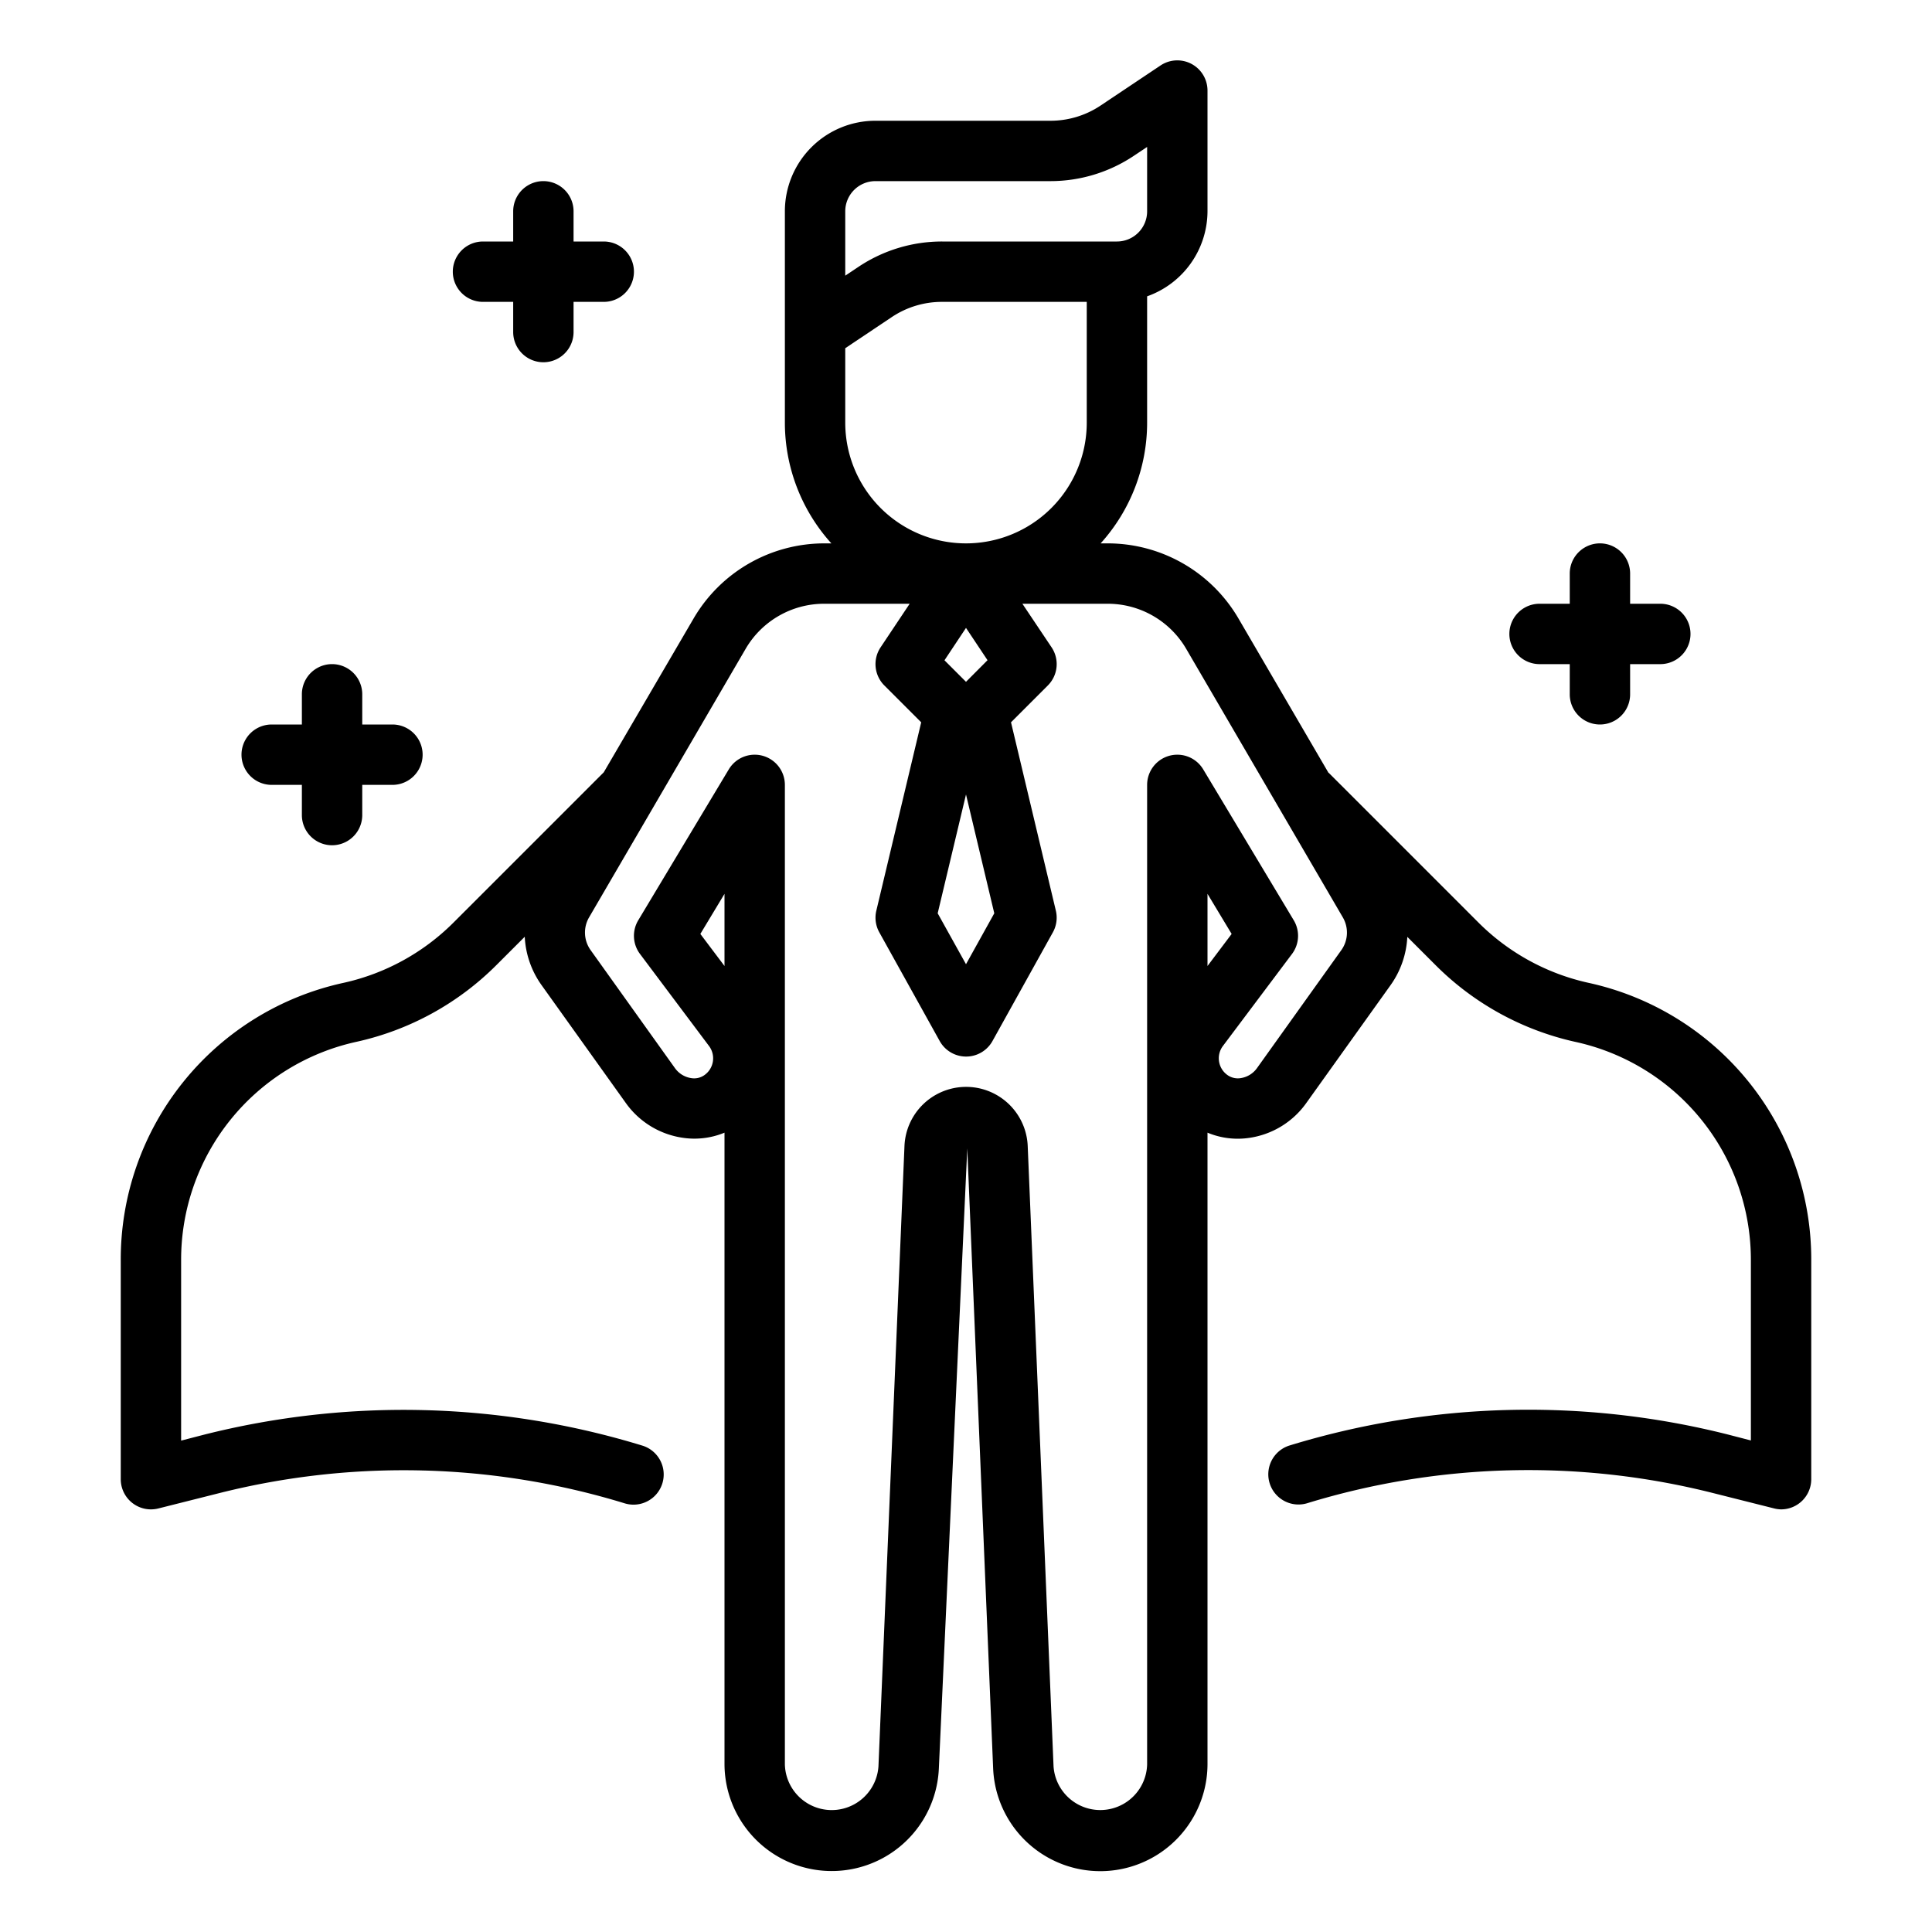<svg xmlns="http://www.w3.org/2000/svg" viewBox="0 0 64 64"><g id="line_cp"><path d="M52.614,32.556a7.414,7.414,0,0,1-3.643-2l-4.948-4.948c-.005-.005-.012-.006-.017-.011L41.021,20.48A5.017,5.017,0,0,0,36.7,18H36.46A5.969,5.969,0,0,0,38,14V9.816A3,3,0,0,0,40,7V3a1,1,0,0,0-1.555-.832L36.453,3.5a2.984,2.984,0,0,1-1.664.5H29a3,3,0,0,0-3,3v7a5.969,5.969,0,0,0,1.54,4H27.3a5.017,5.017,0,0,0-4.319,2.48L20,25.584l-4.973,4.973a7.414,7.414,0,0,1-3.643,2A9.376,9.376,0,0,0,4,41.764V49a1,1,0,0,0,1,1,1.019,1.019,0,0,0,.244-.03l2.018-.508a24.993,24.993,0,0,1,13.445.342,1,1,0,0,0,.586-1.912,27.014,27.014,0,0,0-14.52-.37l-.773.2V41.764a7.389,7.389,0,0,1,5.819-7.255,9.423,9.423,0,0,0,4.624-2.538l.94-.94a3,3,0,0,0,.555,1.6l2.8,3.917a2.809,2.809,0,0,0,1.858,1.139A2.607,2.607,0,0,0,24,37.521V58.448a3.552,3.552,0,0,0,7.1.148l.942-20.555L32.9,58.6a3.552,3.552,0,0,0,7.1-.147V37.521a2.6,2.6,0,0,0,1.406.169,2.809,2.809,0,0,0,1.858-1.139l2.8-3.916a3.005,3.005,0,0,0,.555-1.6l.94.94a9.423,9.423,0,0,0,4.624,2.538A7.389,7.389,0,0,1,58,41.764v5.953l-.773-.2a27.015,27.015,0,0,0-14.52.37,1,1,0,0,0,.586,1.912,24.993,24.993,0,0,1,13.445-.342l2.018.508A1.019,1.019,0,0,0,59,50a1,1,0,0,0,1-1V41.764A9.376,9.376,0,0,0,52.614,32.556ZM32,22.586l-.713-.713L32,20.8l.713,1.07Zm0,3.732.937,3.936L32,31.941l-.938-1.687ZM28,7a1,1,0,0,1,1-1h5.789a4.974,4.974,0,0,0,2.773-.84L38,4.868V7a1,1,0,0,1-1,1H31.211a4.979,4.979,0,0,0-2.774.84L28,9.132V7Zm0,7V11.535L29.547,10.5a2.984,2.984,0,0,1,1.664-.5H36v4a4,4,0,0,1-8,0ZM24,32l-.8-1.062L24,29.61Zm20.435-.528-2.8,3.917a.81.81,0,0,1-.529.324.593.593,0,0,1-.451-.105.68.68,0,0,1-.147-.955L42.8,31.6a1,1,0,0,0,.057-1.115l-3-5A1,1,0,0,0,38,26V58.448a1.552,1.552,0,0,1-3.1.064l-.856-20.555a2.043,2.043,0,0,0-4.082,0L29.1,58.513a1.552,1.552,0,0,1-3.1-.065V26a1,1,0,0,0-1.857-.515l-3,5A1,1,0,0,0,21.2,31.6l2.29,3.054a.679.679,0,0,1-.147.954.587.587,0,0,1-.451.105.81.81,0,0,1-.529-.324l-2.8-3.918a1,1,0,0,1-.048-1.084l5.189-8.9A3.011,3.011,0,0,1,27.3,20h2.834l-.964,1.445a1,1,0,0,0,.125,1.262l1.221,1.221-1.487,6.241a1,1,0,0,0,.1.717l2,3.6a1,1,0,0,0,1.748,0l2-3.6a1,1,0,0,0,.1-.717l-1.486-6.242,1.22-1.22a1,1,0,0,0,.125-1.262L33.868,20H36.7a3.009,3.009,0,0,1,2.591,1.488l5.191,8.9A1,1,0,0,1,44.435,31.472ZM40,32V29.61l.8,1.328Z"></path><path d="M51,22h1v1a1,1,0,0,0,2,0V22h1a1,1,0,0,0,0-2H54V19a1,1,0,0,0-2,0v1H51a1,1,0,0,0,0,2Z"></path><path d="M16,10h1v1a1,1,0,0,0,2,0V10h1a1,1,0,0,0,0-2H19V7a1,1,0,0,0-2,0V8H16a1,1,0,0,0,0,2Z"></path><path d="M9,26h1v1a1,1,0,0,0,2,0V26h1a1,1,0,0,0,0-2H12V23a1,1,0,0,0-2,0v1H9a1,1,0,0,0,0,2Z"></path></g></svg>